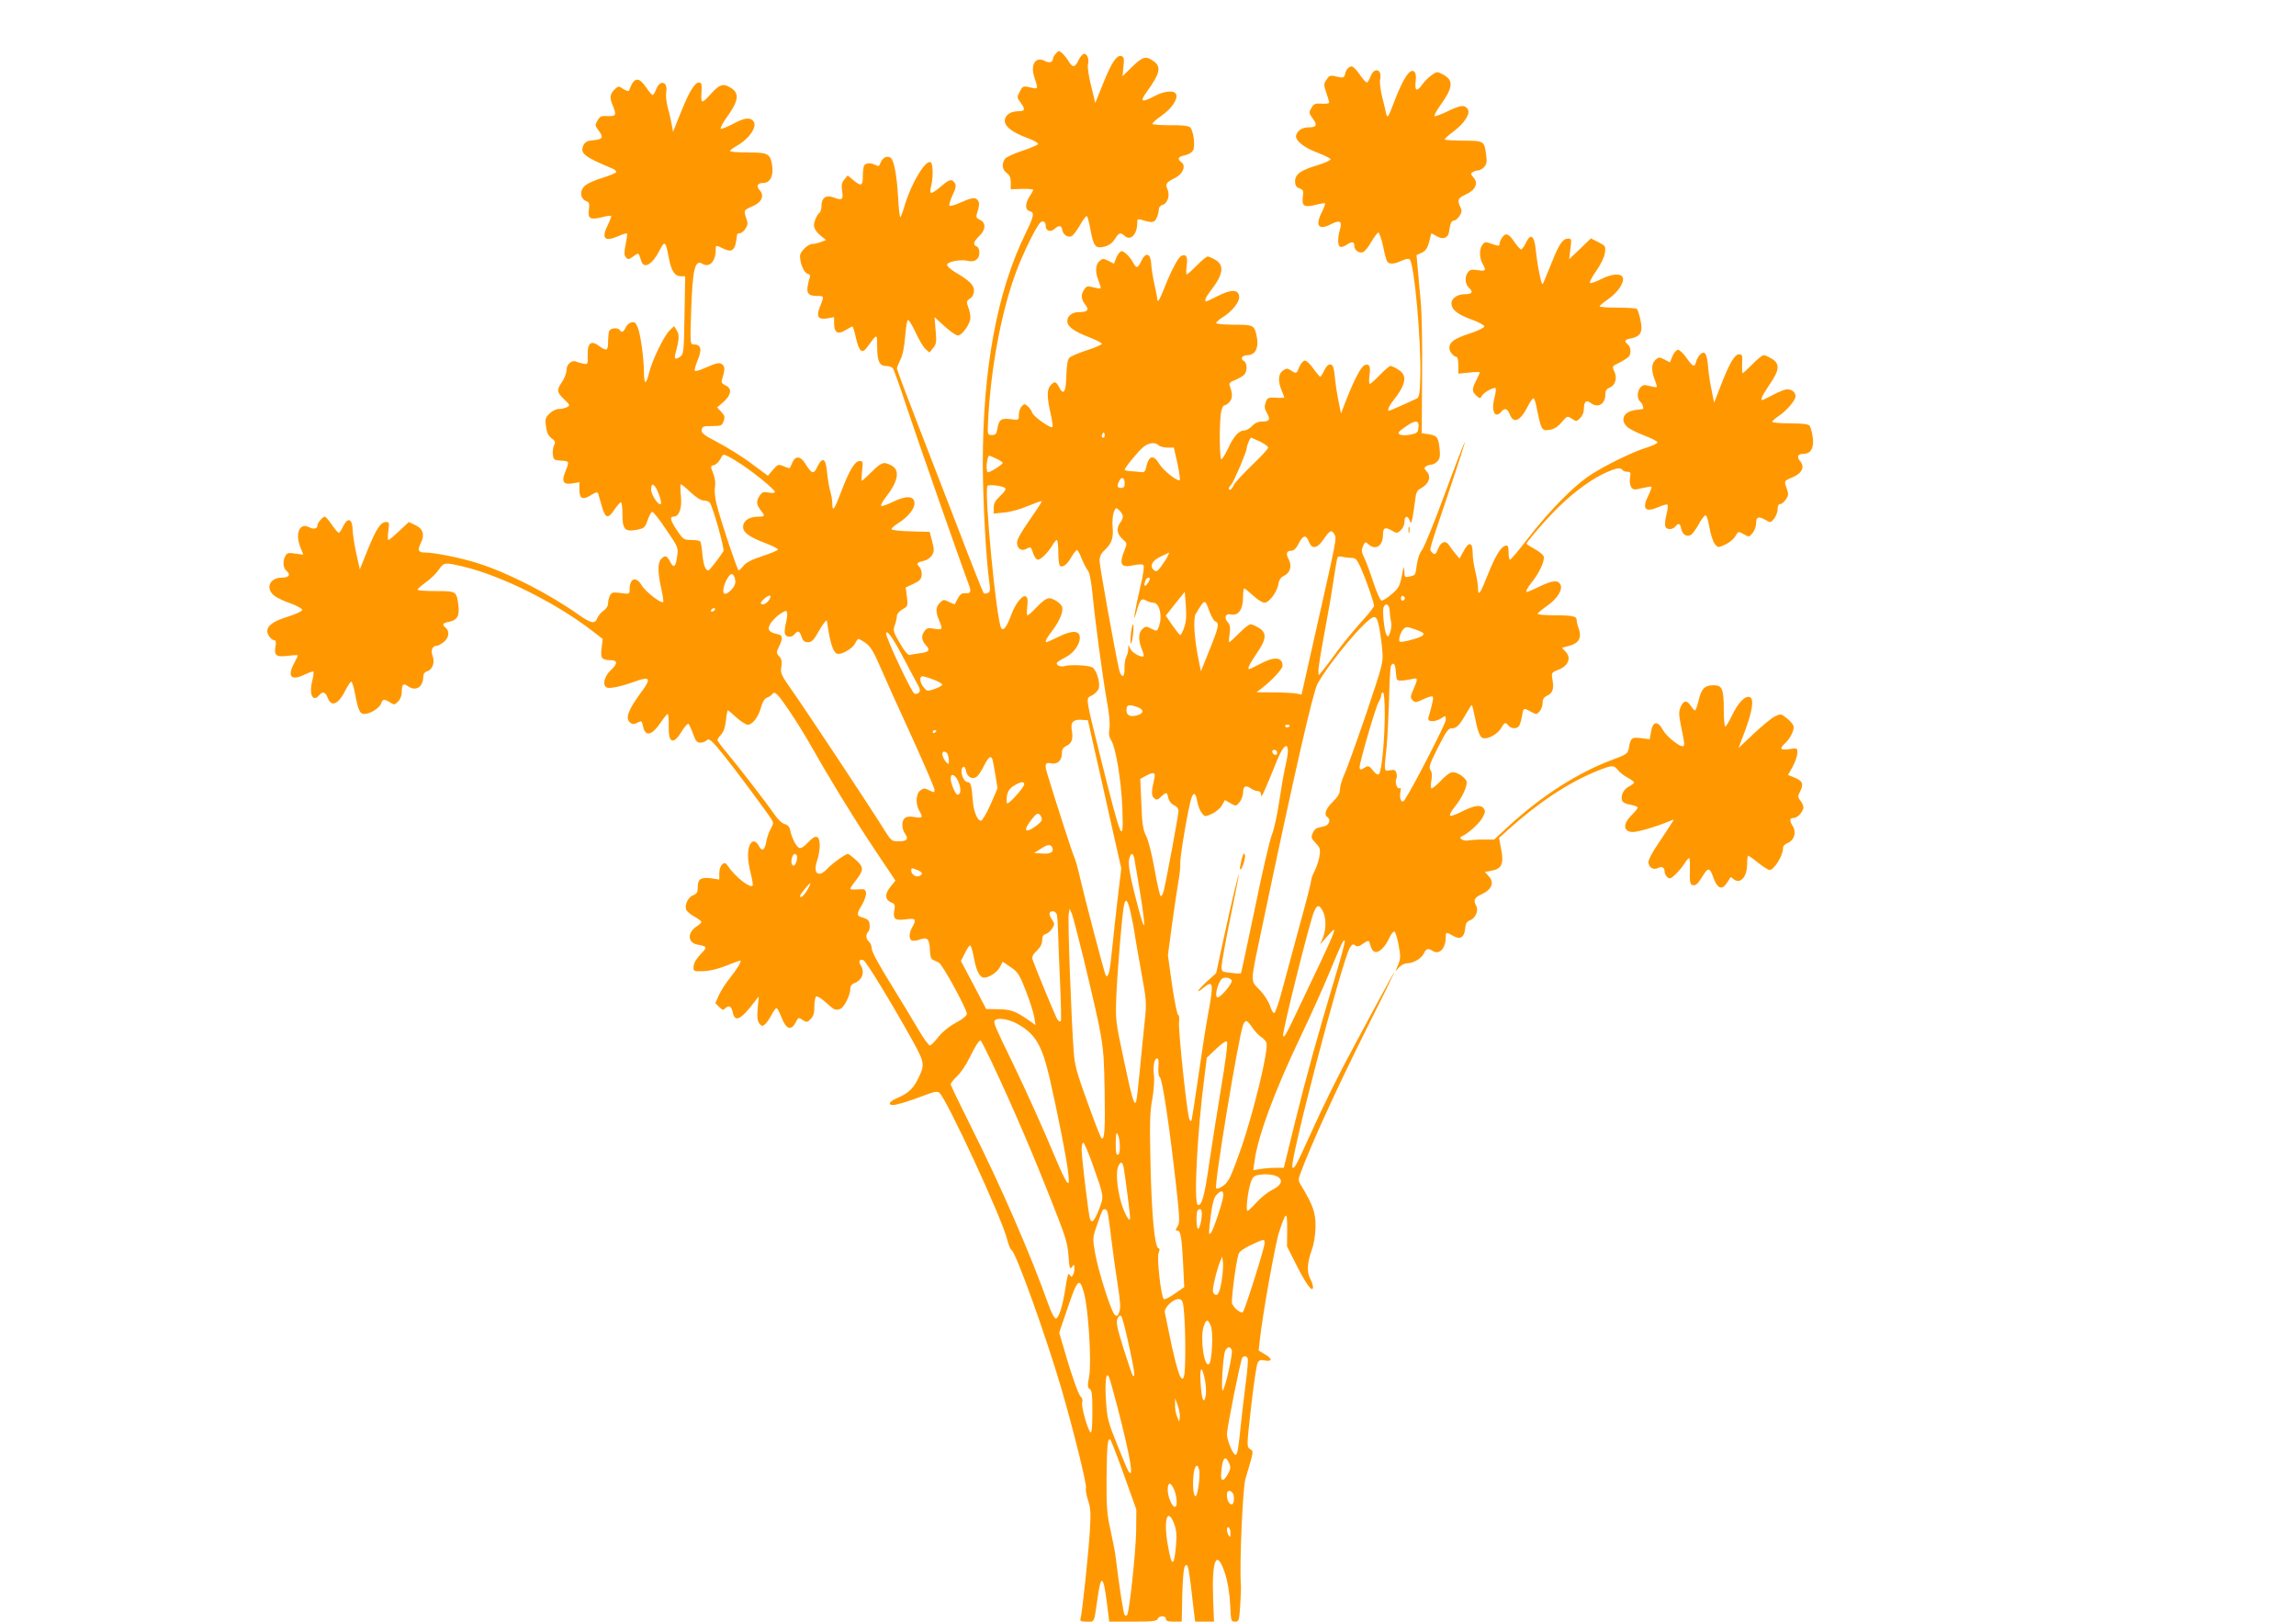 <?xml version="1.0" standalone="no"?>
<!DOCTYPE svg PUBLIC "-//W3C//DTD SVG 20010904//EN"
 "http://www.w3.org/TR/2001/REC-SVG-20010904/DTD/svg10.dtd">
<svg version="1.0" xmlns="http://www.w3.org/2000/svg"
 width="1280pt" height="904pt" viewBox="0 0 1280 904"
 preserveAspectRatio="xMidYMid meet">
<g transform="translate(0,904) scale(0.1,-0.1)"
fill="#ff9800" stroke="none">
<path d="M5887 8742 c-10 -10 -17 -24 -17 -30 0 -19 -21 -25 -45 -12 -50 27
-81 -18 -60 -85 24 -78 27 -73 -32 -60 -29 6 -33 3 -48 -26 -16 -30 -16 -33 4
-60 29 -39 26 -49 -12 -49 -46 0 -79 -25 -75 -58 4 -32 48 -63 130 -93 32 -12
57 -26 55 -32 -1 -5 -41 -22 -86 -37 -46 -15 -90 -35 -98 -45 -20 -28 -16 -62
10 -80 16 -11 22 -25 22 -53 l0 -37 63 2 c34 1 62 -2 62 -5 0 -4 -9 -20 -20
-37 -26 -39 -26 -75 0 -82 29 -8 25 -26 -24 -127 -158 -324 -237 -754 -237
-1281 1 -221 18 -531 37 -667 5 -39 4 -49 -10 -54 -9 -4 -19 -4 -22 -1 -3 3
-66 160 -138 349 -73 189 -181 467 -239 618 -59 152 -107 280 -107 286 0 5 9
27 19 48 13 24 22 70 27 127 3 49 11 92 15 95 5 3 24 -28 43 -68 18 -40 43
-82 55 -93 l23 -20 20 25 c18 22 20 34 14 98 l-6 74 56 -51 c31 -28 64 -51 74
-51 24 0 70 66 70 99 0 14 -5 40 -12 58 -11 30 -10 35 10 49 14 9 22 26 22 44
0 31 -26 56 -104 102 -25 15 -46 34 -46 42 0 17 76 32 115 22 38 -10 65 9 65
45 0 17 -6 32 -15 35 -23 9 -18 27 15 59 37 35 37 75 2 90 -17 7 -21 15 -17
30 16 49 17 66 5 80 -14 17 -32 14 -102 -17 -27 -12 -51 -18 -55 -15 -3 4 4
30 17 58 18 37 21 55 14 67 -18 27 -30 24 -79 -18 -25 -22 -50 -38 -55 -35 -5
3 -4 20 1 38 12 44 11 124 -2 132 -28 18 -109 -116 -146 -242 -10 -35 -21 -63
-24 -63 -3 0 -9 48 -12 108 -7 121 -22 206 -41 222 -19 15 -46 2 -57 -27 -7
-20 -12 -22 -28 -13 -29 15 -58 12 -65 -6 -3 -9 -6 -36 -6 -60 0 -51 -10 -54
-53 -18 l-31 26 -19 -23 c-15 -18 -17 -32 -12 -66 7 -47 0 -52 -50 -33 -39 15
-65 -3 -65 -45 0 -18 -5 -37 -11 -41 -6 -3 -17 -20 -24 -38 -15 -36 -7 -59 34
-93 l26 -21 -28 -11 c-16 -6 -37 -11 -48 -11 -25 0 -69 -43 -69 -67 0 -41 21
-92 41 -98 14 -5 18 -12 13 -23 -4 -10 -9 -32 -12 -51 -5 -39 8 -51 57 -51 36
0 36 -1 10 -66 -19 -49 -7 -67 41 -59 l40 7 0 -35 c0 -51 21 -64 63 -38 19 12
37 21 39 21 3 0 12 -27 19 -61 18 -79 35 -94 63 -55 57 78 55 78 56 9 0 -85
12 -113 49 -113 15 0 33 -6 38 -12 6 -7 41 -105 78 -218 58 -175 311 -898 344
-983 17 -45 14 -56 -16 -54 -25 2 -33 -6 -60 -61 0 -2 -15 4 -32 12 -29 15
-32 15 -51 -4 -24 -24 -25 -48 -5 -97 22 -52 20 -56 -26 -48 -33 6 -43 4 -54
-12 -21 -26 -18 -53 7 -80 26 -28 17 -39 -37 -45 -22 -3 -46 -7 -54 -9 -9 -2
-29 21 -54 65 -37 63 -39 71 -29 100 7 18 12 41 12 52 0 11 13 27 31 37 30 17
31 19 25 70 l-7 52 43 20 c34 16 44 26 46 48 2 17 -3 36 -13 47 -18 20 -14 24
27 34 15 3 35 17 43 30 13 20 14 30 2 77 l-14 54 -107 3 c-58 1 -106 7 -106
12 0 5 17 21 38 34 56 35 94 83 90 115 -4 38 -48 39 -123 2 -33 -16 -62 -26
-63 -20 -2 5 10 26 26 47 70 89 81 151 32 177 -44 23 -55 19 -110 -35 -28 -27
-52 -50 -55 -50 -3 0 -2 25 1 55 6 51 5 55 -14 55 -26 0 -58 -53 -102 -170
-38 -101 -50 -117 -50 -69 0 19 -5 50 -11 69 -6 19 -14 67 -18 105 -7 82 -25
92 -55 32 -20 -43 -30 -40 -67 19 -25 42 -55 44 -71 7 -7 -16 -13 -30 -15 -32
-1 -2 -17 2 -34 10 -31 12 -33 11 -60 -20 l-28 -33 -88 65 c-48 37 -132 89
-186 118 -82 43 -98 54 -95 72 3 20 9 22 58 22 50 0 55 2 64 27 8 23 6 32 -13
52 l-23 25 36 31 c44 39 48 75 10 92 -19 9 -24 17 -19 32 16 50 17 67 5 81
-14 17 -32 14 -102 -17 -27 -12 -51 -19 -54 -15 -4 3 4 31 16 61 25 60 18 86
-23 86 -19 0 -20 4 -14 183 8 238 21 293 64 266 38 -23 73 14 73 77 0 29 0 29
45 7 50 -24 66 -6 74 80 1 4 8 7 16 7 8 0 22 11 31 25 13 20 14 31 5 56 -16
46 -15 48 34 69 52 22 68 59 40 90 -21 23 -12 40 20 40 38 0 58 39 50 95 -11
69 -21 75 -136 75 -54 0 -99 4 -99 8 0 5 18 18 39 30 69 39 115 108 91 137
-19 23 -52 18 -114 -16 -32 -16 -62 -29 -67 -27 -6 2 8 29 30 60 71 98 76 139
21 171 -38 23 -59 16 -103 -32 -53 -59 -59 -60 -57 -10 4 61 2 69 -14 69 -23
0 -55 -53 -101 -168 l-43 -107 -7 40 c-4 22 -13 64 -22 94 -8 30 -12 68 -9 85
11 63 -35 75 -57 16 -6 -17 -15 -30 -19 -30 -4 0 -21 21 -38 46 -41 59 -67 53
-93 -21 -2 -5 -16 -1 -31 8 -26 18 -29 18 -47 1 -28 -25 -32 -48 -14 -89 23
-57 21 -64 -27 -62 -36 2 -44 -2 -57 -25 -15 -25 -14 -29 8 -58 27 -37 20 -48
-34 -52 -30 -2 -42 -9 -52 -27 -22 -45 3 -65 160 -130 15 -6 25 -16 22 -21 -3
-5 -37 -19 -75 -31 -38 -11 -81 -30 -95 -41 -36 -28 -33 -76 7 -91 13 -4 15
-14 11 -46 -7 -50 8 -58 73 -42 26 7 48 10 51 7 2 -2 -5 -22 -16 -45 -40 -78
-23 -101 52 -69 26 12 50 19 52 16 3 -2 -1 -30 -7 -60 -9 -45 -9 -60 1 -72 12
-14 16 -14 42 5 31 22 28 23 44 -26 15 -47 62 -20 102 59 29 57 34 53 52 -44
14 -72 33 -100 67 -100 l24 0 -4 -217 c-3 -195 -5 -218 -22 -230 -28 -20 -37
-16 -29 15 22 79 23 107 8 130 l-15 24 -25 -24 c-31 -29 -99 -170 -115 -238
-6 -27 -15 -50 -20 -50 -4 0 -8 24 -8 53 0 77 -19 215 -35 253 -11 26 -18 31
-35 27 -12 -3 -27 -16 -32 -29 -12 -26 -23 -30 -33 -14 -10 16 -52 12 -59 -6
-3 -9 -6 -36 -6 -60 0 -50 -8 -53 -51 -22 -44 33 -64 16 -63 -52 2 -51 1 -52
-25 -47 -14 3 -33 8 -41 12 -24 9 -53 -18 -52 -50 0 -15 -11 -44 -24 -63 -32
-46 -30 -59 11 -98 33 -31 34 -34 16 -44 -11 -5 -31 -10 -46 -10 -15 0 -37
-11 -52 -26 -23 -23 -25 -31 -19 -72 4 -34 13 -52 31 -65 20 -15 23 -22 14
-38 -5 -11 -9 -34 -7 -52 3 -30 6 -32 47 -35 47 -3 46 -3 20 -68 -19 -49 -7
-67 41 -59 l40 7 0 -41 c0 -52 18 -60 65 -31 27 17 36 19 40 8 2 -7 11 -39 20
-70 20 -69 35 -73 71 -18 15 22 31 40 35 40 5 0 9 -28 9 -63 0 -87 12 -102 76
-91 46 9 49 11 64 53 8 24 20 46 25 48 6 2 41 -42 78 -98 68 -99 69 -101 62
-150 -8 -61 -19 -69 -40 -29 -18 34 -27 37 -49 14 -20 -20 -20 -73 0 -163 9
-40 14 -74 11 -77 -10 -11 -99 58 -119 92 -32 54 -68 42 -68 -23 0 -25 -1 -25
-49 -19 -43 6 -51 4 -60 -13 -6 -11 -11 -31 -11 -44 0 -15 -10 -31 -25 -41
-14 -10 -30 -28 -35 -42 -13 -34 -34 -30 -104 19 -164 116 -392 233 -558 286
-97 31 -245 61 -299 61 -37 0 -43 12 -23 53 23 47 13 79 -31 100 l-36 17 -53
-50 c-29 -27 -56 -50 -60 -50 -5 0 -5 23 -1 50 6 46 5 50 -13 50 -30 0 -55
-38 -103 -157 l-43 -107 -19 85 c-10 46 -20 106 -21 134 -1 64 -27 74 -53 21
-9 -20 -20 -36 -24 -36 -5 0 -22 20 -39 45 -17 25 -35 45 -39 45 -11 0 -41
-34 -41 -48 0 -19 -21 -25 -47 -11 -52 28 -80 -35 -48 -113 l16 -40 -45 6
c-38 6 -46 4 -55 -13 -16 -28 -13 -66 4 -81 28 -23 18 -40 -23 -40 -70 0 -95
-62 -41 -102 14 -11 54 -30 90 -42 35 -13 64 -29 64 -36 0 -7 -35 -23 -78 -37
-82 -25 -117 -50 -117 -82 0 -21 25 -51 42 -51 6 0 8 -13 4 -32 -9 -52 3 -62
68 -54 31 4 56 5 56 2 0 -3 -9 -23 -20 -43 -40 -74 -17 -100 57 -64 25 12 48
20 50 17 3 -3 0 -27 -7 -55 -18 -74 5 -118 40 -76 19 23 34 18 47 -15 21 -55
60 -37 102 48 12 23 25 42 29 42 5 0 14 -29 21 -65 17 -94 27 -115 53 -115 32
0 85 34 93 59 8 25 18 26 50 5 22 -14 25 -14 44 5 13 13 21 34 21 54 0 43 8
50 34 32 45 -32 86 -5 86 56 0 12 8 23 19 26 31 8 47 49 33 85 -12 33 -2 58
23 58 7 0 24 9 39 21 29 23 34 60 11 79 -23 19 -18 27 20 34 45 9 58 35 50 95
-10 75 -11 76 -125 76 -55 0 -101 3 -102 7 -2 4 19 22 45 41 27 19 60 51 73
71 29 42 33 42 139 17 212 -51 515 -202 717 -358 l58 -45 -6 -50 c-8 -56 1
-68 48 -68 42 0 43 -19 4 -55 -38 -35 -50 -87 -22 -98 18 -7 86 8 159 35 81
29 89 16 33 -59 -76 -103 -92 -148 -62 -172 11 -9 20 -9 35 -2 28 15 29 15 36
-19 13 -58 48 -51 97 20 18 27 36 50 40 50 4 0 7 -29 6 -65 -3 -100 26 -111
75 -28 16 25 32 42 36 37 4 -5 16 -30 25 -56 14 -38 22 -48 40 -48 12 0 27 5
34 12 15 15 29 3 101 -87 59 -73 238 -314 262 -352 12 -20 11 -26 -4 -53 -10
-16 -21 -49 -25 -72 -9 -49 -23 -58 -42 -23 -27 50 -60 19 -60 -55 0 -23 7
-69 16 -102 8 -33 13 -62 10 -65 -15 -16 -97 49 -137 108 -14 20 -19 22 -33
10 -9 -8 -16 -28 -16 -49 l0 -35 -46 7 c-57 7 -74 -4 -74 -50 0 -28 -5 -36
-25 -44 -28 -10 -49 -53 -40 -80 3 -9 23 -27 45 -39 22 -12 40 -26 40 -30 0
-5 -11 -16 -26 -25 -54 -36 -51 -92 5 -102 55 -10 56 -13 17 -53 -23 -24 -38
-49 -39 -67 -2 -29 -2 -29 53 -28 36 1 81 12 130 31 41 17 76 29 78 28 6 -6
-20 -48 -61 -100 -22 -27 -49 -70 -60 -94 l-19 -43 21 -21 c16 -17 23 -19 33
-9 20 20 35 14 42 -18 12 -62 45 -47 123 56 l23 29 -6 -65 c-4 -49 -2 -70 9
-85 13 -17 17 -17 32 -5 9 7 25 31 36 52 11 21 23 38 28 38 5 0 17 -24 28 -52
25 -65 53 -76 78 -29 15 30 16 31 40 15 22 -14 25 -14 44 5 16 16 21 34 21 70
0 28 5 53 10 56 6 4 31 -12 55 -34 46 -42 52 -45 80 -35 21 8 55 76 55 109 0
15 7 28 18 32 48 17 66 61 40 103 -14 22 -6 35 16 27 15 -6 152 -231 270 -442
73 -133 74 -139 30 -227 -25 -49 -56 -76 -116 -101 -40 -17 -51 -37 -20 -37
21 0 87 20 176 54 55 21 72 24 83 14 41 -34 352 -706 378 -818 8 -30 18 -56
24 -58 22 -7 190 -473 276 -766 68 -232 145 -543 139 -560 -3 -8 2 -39 11 -67
15 -44 17 -73 11 -171 -7 -122 -43 -460 -52 -490 -4 -15 1 -18 35 -18 45 0 39
-13 61 139 18 128 32 118 51 -36 l13 -103 132 0 c108 0 133 3 138 15 7 20 46
20 46 0 0 -11 12 -15 44 -15 l44 0 3 150 c3 97 8 153 16 161 17 17 19 6 50
-264 l6 -47 52 0 53 0 -5 128 c-8 220 20 281 66 142 16 -50 25 -107 29 -172 4
-94 5 -98 27 -98 22 0 23 5 29 88 3 48 5 98 4 112 -9 116 10 541 25 595 48
163 47 153 26 167 -19 13 -19 17 6 237 14 123 30 232 36 243 8 16 17 19 40 14
42 -8 44 9 3 33 l-37 22 7 64 c13 126 86 536 107 597 39 118 45 120 45 14 l-1
-94 53 -105 c55 -109 92 -158 92 -121 -1 10 -7 30 -15 44 -20 36 -18 88 6 156
14 38 22 86 23 134 1 78 -13 119 -75 223 -23 36 -23 39 -7 82 58 155 196 458
348 763 97 193 175 352 174 352 -3 0 -48 -81 -109 -195 -26 -49 -76 -142 -110
-205 -90 -166 -175 -337 -256 -517 -72 -159 -84 -181 -94 -171 -20 20 279
1162 321 1226 12 18 18 21 29 12 11 -9 21 -7 45 10 22 16 31 18 34 8 13 -42
17 -49 31 -54 21 -8 58 27 80 77 10 22 23 38 29 36 5 -2 16 -36 23 -75 12 -63
11 -76 -2 -109 l-16 -38 21 23 c11 12 31 22 44 22 35 0 81 27 94 55 13 28 23
31 51 13 36 -22 71 16 71 78 0 29 3 29 41 7 39 -23 63 -9 67 41 3 29 9 39 28
46 30 12 48 54 34 80 -18 33 -11 46 32 66 55 25 70 65 38 99 l-22 24 36 7 c58
10 71 39 55 118 l-12 65 49 44 c168 152 339 265 497 329 84 34 94 34 117 5 10
-13 34 -32 54 -42 20 -11 36 -23 36 -27 0 -4 -13 -14 -30 -23 -30 -16 -47 -52
-36 -80 3 -8 23 -18 46 -21 22 -4 40 -11 40 -16 0 -5 -16 -25 -36 -44 -46 -47
-45 -87 3 -92 27 -3 136 29 217 63 20 9 20 8 0 -22 -10 -17 -43 -66 -71 -108
-29 -42 -53 -87 -53 -100 0 -30 28 -47 53 -34 21 12 37 4 37 -20 0 -10 7 -24
15 -31 13 -11 21 -8 46 16 17 16 40 44 51 62 11 18 23 31 26 28 3 -3 4 -37 3
-75 -2 -51 1 -70 12 -74 19 -7 30 2 61 52 30 48 38 46 59 -14 19 -53 43 -67
67 -37 10 12 20 28 23 35 4 9 7 9 18 -1 38 -35 79 6 79 80 0 27 3 48 6 48 3 0
29 -18 56 -40 28 -22 56 -40 63 -40 25 0 75 80 75 120 0 13 9 24 25 30 36 14
51 57 31 92 -21 34 -20 48 2 48 20 0 45 24 55 52 3 9 -3 28 -13 41 -18 23 -19
27 -4 56 20 41 14 57 -31 76 l-37 15 26 46 c14 26 26 60 26 76 0 29 0 29 -45
22 -50 -7 -57 2 -24 32 26 23 49 67 49 91 0 10 -16 31 -36 47 -35 28 -37 28
-68 13 -18 -8 -71 -52 -118 -96 l-86 -81 35 92 c43 116 53 182 28 192 -26 10
-66 -32 -100 -104 -16 -33 -32 -60 -37 -60 -4 0 -8 40 -8 89 0 121 -8 141 -58
141 -49 0 -68 -20 -83 -88 -7 -29 -16 -52 -20 -52 -3 0 -14 11 -23 25 -22 34
-41 31 -57 -7 -11 -27 -10 -44 4 -113 20 -96 20 -105 7 -105 -21 0 -90 56
-107 87 -31 58 -59 54 -69 -8 l-7 -40 -47 6 c-53 7 -60 2 -69 -54 -6 -32 -10
-36 -91 -66 -192 -71 -395 -201 -578 -369 l-82 -76 -63 0 c-34 0 -71 -3 -82
-5 -24 -6 -58 13 -37 22 33 13 99 72 117 105 16 31 17 38 5 53 -17 21 -54 15
-126 -22 -30 -15 -57 -24 -60 -20 -4 4 6 24 23 45 44 54 75 121 69 146 -3 11
-21 29 -39 39 -41 22 -54 17 -111 -42 -22 -22 -42 -38 -46 -36 -4 3 -4 23 0
45 5 27 3 46 -5 57 -11 15 -5 34 41 125 46 91 58 108 78 108 26 0 42 16 80 82
15 27 29 48 31 48 2 0 9 -26 15 -57 17 -87 29 -121 46 -127 25 -10 83 21 102
54 19 34 25 36 42 15 15 -18 44 -19 58 -3 5 7 13 32 17 56 7 46 9 47 45 27 14
-8 28 -14 32 -15 16 -1 38 34 38 61 0 22 7 32 25 41 31 14 39 37 30 89 -7 39
-6 40 34 56 54 21 72 65 40 99 l-21 23 41 11 c53 14 70 45 53 94 -7 18 -12 39
-12 48 0 23 -21 28 -127 28 -53 0 -93 4 -91 9 2 5 25 24 52 43 57 39 90 91 75
120 -14 26 -44 23 -117 -12 -35 -17 -66 -30 -68 -30 -11 0 -1 21 27 56 40 49
72 119 65 142 -3 10 -26 28 -51 42 -25 14 -45 26 -45 29 0 8 75 97 140 165 90
96 202 183 285 223 72 34 99 40 110 23 3 -5 16 -10 27 -10 18 0 20 -4 15 -34
-3 -20 0 -41 7 -52 12 -15 18 -16 61 -5 26 6 49 10 52 7 2 -2 -5 -22 -16 -45
-39 -76 -21 -100 52 -69 26 12 50 18 53 15 4 -3 1 -29 -6 -57 -7 -27 -9 -57
-6 -65 7 -19 40 -19 56 0 18 22 27 18 33 -14 7 -31 30 -46 54 -33 8 5 27 31
42 57 14 27 31 50 38 52 7 3 15 -22 23 -67 6 -38 20 -80 30 -92 17 -22 18 -22
57 -4 22 9 47 30 57 46 16 29 17 29 47 12 29 -17 31 -16 50 7 10 13 19 36 19
52 0 37 12 43 50 22 31 -18 31 -18 51 6 10 13 19 36 19 52 0 19 5 29 15 29 8
0 22 12 31 26 15 21 15 31 6 58 -17 45 -17 45 33 66 52 22 68 59 40 90 -20 23
-12 40 19 40 41 0 60 32 52 92 -4 29 -12 58 -18 65 -7 9 -41 13 -109 13 -55 0
-99 4 -99 9 0 4 18 20 39 34 43 29 91 86 91 108 0 22 -21 39 -46 39 -11 0 -46
-13 -77 -30 -31 -16 -59 -30 -62 -30 -13 0 -1 25 40 86 56 81 59 116 13 144
-18 11 -39 20 -46 20 -7 0 -35 -22 -62 -50 -27 -27 -51 -50 -55 -50 -3 0 -4
24 -3 53 3 46 1 52 -17 52 -24 0 -53 -48 -102 -175 l-37 -95 -13 65 c-8 36
-17 94 -20 130 -6 78 -18 98 -44 75 -9 -9 -20 -27 -23 -41 -9 -34 -18 -30 -54
21 -17 25 -39 45 -47 45 -9 0 -23 -16 -31 -35 l-14 -35 -31 16 c-28 14 -32 14
-50 -2 -23 -21 -24 -62 -4 -111 8 -20 13 -38 11 -40 -2 -3 -20 0 -39 5 -29 8
-38 7 -51 -7 -20 -22 -21 -65 -1 -81 12 -10 21 -39 13 -40 -2 -1 -21 -3 -43
-6 -64 -9 -85 -55 -43 -94 12 -11 55 -33 95 -48 40 -15 73 -32 73 -38 0 -6
-26 -18 -57 -28 -83 -25 -257 -111 -333 -165 -89 -63 -218 -195 -330 -340 -51
-67 -97 -121 -102 -121 -4 0 -8 18 -8 41 0 33 -3 40 -17 37 -25 -5 -56 -55
-98 -160 -43 -109 -55 -126 -55 -77 0 19 -7 61 -15 92 -8 32 -15 78 -15 102 0
67 -22 69 -55 5 l-18 -34 -21 25 c-11 13 -28 35 -37 49 -20 30 -46 21 -62 -20
-13 -33 -19 -36 -36 -17 -13 16 -19 -7 98 341 50 148 89 271 88 273 -2 2 -53
-128 -112 -289 -59 -161 -117 -303 -128 -315 -12 -14 -23 -45 -28 -79 -9 -64
-6 -59 -41 -68 -27 -6 -28 -5 -29 31 -1 32 -3 27 -14 -27 -11 -57 -18 -69 -56
-102 -24 -21 -50 -37 -57 -36 -8 2 -28 48 -46 103 -18 55 -41 117 -51 137 -15
31 -16 42 -6 64 11 25 13 25 30 10 40 -36 81 -10 81 53 0 39 12 45 48 24 29
-17 31 -17 51 1 12 11 21 31 21 48 0 33 17 37 29 6 7 -19 9 -17 16 18 4 21 10
63 14 93 5 47 10 57 36 71 41 23 55 63 30 90 -16 18 -17 23 -5 30 8 6 22 10
31 10 9 0 24 9 33 19 14 16 16 30 11 75 -8 62 -13 67 -64 76 l-35 5 2 320 c2
176 -2 365 -8 420 -5 55 -13 134 -16 176 l-7 77 29 13 c22 11 32 25 41 59 6
25 12 46 12 48 1 2 15 -5 31 -15 34 -20 63 -10 68 23 7 50 14 64 27 64 8 0 22
11 31 25 14 21 15 31 5 51 -18 40 -14 49 31 70 54 24 71 63 43 94 -16 18 -17
23 -5 30 8 6 22 10 31 10 9 0 24 9 33 19 14 16 17 30 11 68 -10 77 -11 78
-124 79 -55 0 -103 3 -106 6 -3 3 18 23 47 44 64 48 99 104 79 128 -19 23 -37
20 -110 -14 -35 -17 -68 -29 -73 -28 -5 2 9 29 31 60 72 100 76 140 17 172
-34 18 -35 18 -65 -3 -17 -12 -40 -35 -51 -51 -31 -43 -44 -38 -38 15 4 30 1
48 -8 56 -23 19 -59 -34 -106 -154 -38 -101 -43 -109 -50 -82 -3 17 -14 60
-23 97 -9 37 -14 79 -11 95 13 60 -35 71 -55 13 -6 -16 -15 -30 -19 -30 -5 0
-23 20 -40 45 -17 25 -37 45 -44 45 -17 0 -33 -19 -38 -45 -4 -20 -10 -21 -60
-9 -21 5 -30 1 -43 -20 -16 -24 -16 -29 -1 -73 9 -25 16 -50 16 -55 0 -5 -19
-7 -42 -6 -36 3 -44 -1 -57 -24 -15 -25 -14 -29 7 -58 28 -37 22 -50 -22 -50
-35 0 -60 -15 -70 -43 -9 -28 42 -70 121 -99 37 -14 69 -30 71 -36 1 -5 -31
-20 -73 -33 -94 -28 -125 -50 -125 -90 0 -22 6 -32 24 -39 22 -8 24 -13 19
-49 -7 -50 10 -60 75 -42 25 6 47 10 49 7 2 -2 -5 -22 -16 -45 -41 -79 -21
-107 49 -71 50 26 64 17 50 -30 -13 -45 -13 -87 0 -95 6 -4 22 0 35 9 32 21
45 20 45 -3 0 -25 25 -44 47 -37 11 3 32 29 48 58 17 28 34 51 39 52 5 1 17
-33 26 -74 8 -41 19 -81 23 -87 11 -18 40 -16 82 4 22 10 39 13 44 7 26 -26
65 -460 59 -658 -2 -84 -6 -111 -18 -117 -24 -12 -152 -69 -156 -69 -12 0 -1
27 25 59 70 89 78 139 27 170 -18 12 -38 21 -44 21 -6 0 -32 -22 -59 -50 -26
-27 -52 -50 -56 -50 -5 0 -6 22 -2 49 7 50 -1 66 -28 55 -18 -7 -55 -75 -98
-184 l-33 -85 -13 65 c-8 36 -17 96 -21 135 -5 55 -11 71 -24 73 -12 2 -23 -8
-35 -32 -9 -20 -20 -36 -23 -36 -3 0 -20 20 -38 45 -17 25 -39 45 -47 45 -9 0
-23 -16 -31 -35 -16 -40 -17 -40 -47 -20 -20 13 -25 13 -45 -1 -26 -18 -29
-58 -7 -111 8 -19 15 -37 15 -39 0 -2 -21 -3 -47 -1 -43 2 -48 0 -57 -26 -8
-23 -7 -35 7 -59 21 -37 15 -48 -27 -48 -22 0 -40 -8 -56 -25 -13 -14 -33 -25
-45 -25 -29 0 -59 -34 -90 -103 -15 -31 -31 -57 -36 -57 -10 0 -12 183 -3 254
4 26 12 46 19 46 6 0 20 9 30 20 17 19 17 47 0 91 -4 12 3 20 27 29 18 7 41
20 51 28 22 19 22 68 1 80 -22 12 -9 32 20 32 47 0 67 46 50 115 -12 52 -19
55 -125 55 -55 0 -99 4 -99 9 0 5 15 19 34 31 55 33 98 88 94 118 -4 39 -43
40 -117 3 -33 -17 -63 -31 -66 -31 -13 0 -3 25 24 59 70 89 78 141 29 171 -18
11 -38 20 -45 20 -7 0 -34 -22 -61 -50 -27 -27 -52 -50 -56 -50 -4 0 -4 22 0
49 6 50 -2 66 -29 55 -18 -7 -54 -74 -98 -184 -25 -63 -35 -79 -37 -60 -1 14
-9 54 -17 90 -8 36 -16 85 -17 110 -4 59 -30 67 -55 16 -20 -42 -28 -44 -44
-13 -17 33 -51 67 -66 67 -8 0 -21 -16 -29 -35 l-14 -35 -31 16 c-28 14 -32
14 -50 -2 -23 -21 -24 -62 -4 -111 8 -20 13 -38 11 -40 -2 -3 -20 0 -40 5 -32
9 -38 8 -51 -11 -20 -29 -19 -54 5 -85 24 -30 14 -42 -37 -42 -36 0 -63 -22
-63 -50 0 -30 37 -57 117 -88 41 -16 75 -33 76 -38 1 -5 -36 -21 -82 -36 -47
-15 -91 -34 -99 -42 -10 -10 -15 -40 -17 -95 -2 -95 -15 -119 -39 -72 -19 36
-27 38 -49 13 -21 -23 -21 -64 -1 -153 9 -38 14 -74 12 -79 -4 -14 -105 56
-113 78 -3 11 -14 27 -24 36 -17 16 -20 16 -35 1 -9 -9 -16 -30 -16 -47 0 -30
0 -31 -43 -25 -54 8 -68 -2 -76 -49 -5 -33 -10 -39 -31 -39 -24 0 -25 2 -22
65 13 295 73 620 157 845 36 96 100 230 130 269 16 21 35 13 35 -15 0 -27 27
-35 49 -15 24 22 39 20 43 -5 4 -27 29 -44 51 -36 9 3 30 31 48 62 17 30 34
53 38 50 4 -2 13 -35 20 -74 17 -94 28 -108 77 -96 27 7 45 20 59 42 23 37 31
39 55 18 33 -30 70 9 70 72 0 22 3 24 23 18 60 -19 73 -17 85 10 7 14 12 35
12 46 0 12 8 23 19 26 29 7 45 53 30 87 -14 30 -9 39 42 64 43 21 62 68 36 87
-26 19 -20 32 18 39 20 4 39 16 46 27 14 26 2 114 -17 130 -10 8 -49 12 -109
11 -52 0 -97 3 -100 7 -2 5 20 25 49 45 56 38 93 92 83 120 -9 24 -65 20 -119
-9 -74 -39 -86 -33 -45 23 74 102 83 140 38 171 -43 31 -60 26 -119 -31 l-54
-53 5 53 c5 43 3 54 -10 59 -26 10 -56 -34 -103 -152 l-44 -109 -23 95 c-13
52 -21 105 -18 117 8 31 -3 62 -21 62 -8 0 -22 -16 -31 -35 -20 -42 -33 -44
-55 -7 -9 15 -25 35 -36 45 -18 16 -20 16 -35 -1z m2021 -2084 c-3 -29 -7 -33
-45 -41 -25 -5 -50 -4 -59 1 -14 8 -9 14 27 40 59 42 81 42 77 0z m-1752 -55
c-10 -10 -19 5 -10 18 6 11 8 11 12 0 2 -7 1 -15 -2 -18z m869 -25 c25 -12 45
-27 45 -33 0 -7 -40 -50 -90 -98 -49 -47 -95 -97 -102 -111 -6 -14 -15 -26
-20 -26 -12 0 -10 11 7 30 14 15 85 182 85 200 0 14 19 60 24 60 3 0 26 -10
51 -22z m-566 -20 c7 -7 29 -13 49 -13 l36 0 20 -88 c10 -48 16 -90 13 -93
-11 -11 -94 55 -115 91 -32 53 -58 46 -72 -19 -5 -23 -11 -30 -26 -28 -10 1
-36 4 -56 5 -21 1 -38 5 -38 8 0 12 77 105 105 128 31 24 65 27 84 9z m-2319
-111 c74 -50 180 -137 180 -149 0 -6 -13 -8 -34 -4 -29 6 -37 3 -50 -16 -21
-30 -20 -50 4 -81 26 -33 25 -37 -9 -37 -48 0 -80 -17 -87 -46 -9 -37 24 -64
121 -101 41 -15 73 -32 72 -37 -2 -5 -41 -21 -87 -36 -58 -19 -90 -35 -105
-54 -11 -14 -24 -26 -27 -26 -7 0 -100 277 -123 368 -9 37 -13 77 -9 97 4 23
0 49 -10 76 -16 40 -16 41 4 46 12 3 28 19 36 34 15 29 15 29 47 13 18 -9 52
-30 77 -47z m1415 36 c19 -9 35 -20 35 -23 0 -10 -78 -59 -84 -52 -12 11 -3
92 10 92 2 0 19 -8 39 -17z m715 -139 c0 -17 -5 -24 -20 -24 -22 0 -25 12 -9
41 13 25 29 16 29 -17z m-2597 -59 c10 -26 15 -50 11 -54 -12 -12 -54 50 -54
80 0 45 22 31 43 -26z m178 10 c30 -28 57 -45 72 -45 14 0 29 -6 34 -12 18
-25 84 -259 76 -271 -27 -42 -78 -107 -84 -107 -16 0 -27 29 -33 88 -3 35 -8
68 -12 73 -3 5 -25 9 -49 9 -42 0 -46 2 -80 52 -38 57 -43 78 -20 78 31 0 48
46 41 115 -4 36 -4 65 0 65 4 0 29 -20 55 -45z m1753 24 c6 -6 -5 -22 -27 -43
-28 -26 -37 -41 -37 -66 l0 -33 58 6 c32 2 92 19 132 36 41 17 75 29 77 27 2
-1 -9 -20 -24 -42 -91 -131 -113 -168 -113 -189 0 -32 23 -49 49 -36 28 15 28
15 41 -24 6 -19 18 -35 26 -35 17 0 58 41 82 82 9 16 20 28 24 28 4 0 8 -31 8
-69 0 -39 4 -73 10 -76 16 -10 40 9 63 50 12 21 26 38 31 39 4 1 16 -21 26
-48 11 -26 26 -56 34 -65 9 -10 19 -56 26 -126 15 -157 57 -470 81 -604 13
-70 18 -128 14 -152 -5 -29 -2 -47 9 -65 26 -38 57 -225 63 -379 8 -215 -5
-185 -116 260 -93 374 -90 350 -52 369 17 9 33 27 37 40 8 34 -14 104 -37 116
-22 12 -123 16 -154 7 -25 -8 -54 8 -40 22 6 5 27 18 49 29 43 23 76 70 76
107 0 41 -42 43 -117 6 -35 -17 -66 -31 -68 -31 -12 0 -2 21 32 65 44 59 65
113 52 137 -5 10 -23 25 -39 33 -36 19 -49 13 -105 -44 -21 -23 -42 -41 -47
-41 -4 0 -4 22 -1 49 4 34 2 51 -8 56 -18 12 -60 -42 -82 -104 -24 -65 -44
-91 -55 -73 -27 41 -96 761 -77 793 7 10 85 1 99 -12z m656 -158 c0 -9 -7 -25
-15 -35 -23 -30 -18 -64 13 -91 26 -22 26 -25 13 -57 -35 -86 -23 -106 54 -88
25 5 44 5 49 0 6 -6 0 -53 -17 -122 -32 -139 -45 -221 -21 -138 19 68 28 78
54 62 11 -6 29 -12 40 -12 35 0 52 -77 30 -135 -10 -25 -10 -25 -41 -10 -29
15 -32 15 -50 -1 -23 -21 -24 -62 -4 -111 8 -20 13 -38 11 -41 -11 -10 -62 17
-73 39 l-13 24 0 -23 c0 -13 -5 -33 -12 -45 -6 -12 -10 -41 -9 -65 2 -53 -19
-54 -31 -1 -26 118 -108 574 -108 602 0 23 8 41 26 58 41 38 52 68 47 129 -3
30 0 68 6 84 11 28 12 28 31 11 11 -10 20 -25 20 -34z m1180 -101 c12 -23 12
-22 -102 -528 l-82 -364 -29 6 c-16 3 -73 6 -126 6 l-96 1 29 22 c56 43 116
108 116 125 0 49 -45 54 -123 12 -31 -16 -59 -30 -62 -30 -13 0 -1 25 40 86
56 81 59 116 13 144 -18 11 -39 20 -47 20 -7 0 -36 -22 -63 -50 -27 -27 -52
-50 -55 -50 -3 0 -2 21 2 46 5 36 3 50 -10 65 -23 25 -13 51 17 44 42 -10 68
28 68 99 0 25 3 46 6 46 4 0 26 -18 50 -40 24 -22 52 -40 63 -40 26 0 70 59
78 103 3 24 13 38 29 46 36 16 48 55 29 92 -18 33 -13 49 15 49 13 0 27 14 40
40 24 48 42 51 57 10 17 -44 46 -39 83 15 34 50 44 54 60 25z m-931 -122 c-6
-13 -23 -38 -36 -56 -20 -27 -27 -31 -39 -21 -27 22 -12 53 36 76 25 12 46 22
48 23 1 0 -3 -10 -9 -22z m1024 -8 c25 0 31 -7 54 -57 30 -68 73 -191 73 -210
0 -7 -32 -48 -71 -90 -39 -43 -99 -116 -133 -162 -33 -46 -71 -96 -83 -110
l-22 -26 -1 28 c0 15 15 110 34 210 19 100 42 234 51 297 9 63 19 119 22 123
3 5 15 6 27 3 11 -3 34 -6 49 -6z m-3439 -106 c11 -28 6 -47 -16 -71 -32 -34
-52 -30 -44 9 7 35 32 78 45 78 5 0 12 -7 15 -16z m2316 -12 c0 -5 -7 -17 -15
-28 -15 -19 -20 -8 -9 20 6 17 24 22 24 8z m192 -269 c-8 -24 -18 -43 -22 -43
-4 0 -23 24 -44 54 l-37 54 53 67 53 66 6 -78 c4 -56 2 -90 -9 -120z m-2312
156 c-13 -22 -37 -35 -48 -24 -7 7 34 45 49 45 6 0 5 -9 -1 -21z m3542 6 c0
-5 -5 -11 -11 -13 -6 -2 -11 4 -11 13 0 9 5 15 11 13 6 -2 11 -8 11 -13z
m-1088 -77 c9 -25 24 -49 31 -52 24 -9 19 -33 -32 -159 l-48 -119 -13 64 c-24
116 -31 230 -16 256 53 86 50 86 78 10z m1003 10 c1 -18 4 -46 8 -63 4 -16 1
-43 -5 -60 -10 -26 -13 -28 -21 -13 -12 22 -23 132 -16 152 11 28 32 18 34
-16z m-3762 2 c-3 -5 -11 -10 -16 -10 -6 0 -7 5 -4 10 3 6 11 10 16 10 6 0 7
-4 4 -10z m396 -75 c-6 -24 -8 -51 -5 -59 8 -20 38 -21 54 -1 18 22 27 19 39
-15 7 -23 16 -30 35 -30 21 0 32 11 57 55 26 47 49 76 49 62 0 -2 5 -30 10
-63 14 -74 28 -111 46 -118 23 -9 89 29 102 59 7 15 16 25 20 23 57 -28 72
-46 118 -153 26 -60 105 -236 176 -390 70 -154 128 -288 128 -298 0 -16 -2
-16 -29 -3 -25 13 -31 13 -50 0 -25 -18 -28 -75 -6 -114 22 -38 18 -42 -25
-35 -27 5 -46 3 -55 -5 -20 -16 -19 -60 1 -88 21 -30 10 -42 -37 -42 -39 0
-41 2 -87 76 -73 118 -431 658 -506 764 -62 88 -66 98 -60 133 4 29 2 43 -12
58 -16 18 -17 21 -1 55 24 49 21 64 -13 70 -47 10 -56 28 -30 65 13 17 37 40
54 50 28 17 31 17 34 3 2 -9 -1 -36 -7 -59z m3308 -22 c6 -32 14 -89 17 -128
6 -69 4 -75 -90 -355 -54 -157 -108 -309 -122 -338 -13 -29 -24 -66 -24 -83 0
-22 -11 -40 -40 -69 -39 -38 -51 -72 -30 -85 21 -13 10 -45 -17 -51 -48 -10
-53 -13 -65 -39 -10 -22 -8 -29 17 -55 24 -25 27 -34 21 -73 -4 -24 -16 -60
-26 -80 -11 -20 -20 -45 -20 -54 0 -10 -29 -124 -65 -253 -35 -129 -79 -291
-97 -359 -18 -69 -38 -126 -44 -128 -6 -2 -16 15 -23 38 -7 23 -32 63 -58 90
-54 58 -56 24 18 374 171 815 279 1288 304 1333 71 127 278 372 315 372 13 0
20 -14 29 -57z m246 -33 c3 -5 -2 -13 -12 -18 -30 -15 -113 -35 -119 -29 -10
9 4 54 21 71 14 13 20 13 60 -1 25 -8 47 -19 50 -23z m-2898 -138 c28 -53 61
-116 74 -139 19 -32 21 -45 12 -54 -6 -6 -18 -9 -25 -6 -16 6 -158 309 -158
335 1 28 40 -27 97 -136z m2745 -79 c3 -44 5 -48 28 -47 14 0 40 4 59 8 38 9
38 6 7 -66 -14 -33 -14 -38 0 -52 13 -14 19 -13 59 6 25 12 48 19 52 15 6 -7
0 -34 -24 -119 -7 -24 38 -24 72 -2 24 16 25 16 25 -10 0 -20 -183 -376 -230
-446 -15 -23 -30 6 -23 44 4 20 3 27 -5 22 -13 -8 -28 37 -17 54 3 5 3 20 0
31 -6 17 -13 20 -36 15 -34 -7 -34 -9 -19 127 5 51 11 172 14 269 2 98 7 182
11 188 14 22 24 8 27 -37z m-2579 -41 c27 -10 49 -23 50 -28 1 -5 -18 -16 -41
-24 -43 -15 -44 -14 -63 9 -22 26 -25 61 -6 61 6 0 34 -8 60 -18z m-801 -177
c37 -55 86 -134 109 -175 108 -191 242 -411 356 -582 l125 -187 -26 -32 c-36
-43 -34 -77 8 -92 14 -6 17 -14 12 -40 -9 -50 3 -60 63 -52 56 8 62 1 36 -45
-18 -32 -19 -66 -1 -73 8 -3 28 -1 45 6 41 15 53 2 55 -58 1 -32 6 -50 16 -55
8 -4 23 -11 34 -16 20 -10 156 -258 156 -286 0 -10 -24 -30 -62 -50 -39 -21
-76 -52 -97 -79 -18 -24 -39 -45 -46 -47 -6 -2 -35 37 -63 85 -28 48 -98 164
-156 258 -65 104 -106 180 -106 196 0 15 -7 32 -15 39 -18 15 -20 41 -4 57 6
6 9 23 7 39 -2 22 -10 30 -35 38 -40 11 -40 17 -7 73 14 24 24 54 22 66 -3 19
-8 22 -45 19 -24 -2 -43 0 -43 3 0 4 13 24 29 44 47 60 48 76 4 116 -21 19
-42 35 -46 35 -13 0 -90 -55 -116 -84 -48 -51 -80 -25 -56 45 8 23 15 61 15
84 0 60 -22 66 -65 19 -22 -24 -39 -34 -49 -31 -17 7 -41 54 -51 99 -3 19 -14
30 -30 34 -15 4 -39 26 -57 53 -41 60 -202 269 -267 346 -28 33 -51 64 -51 69
0 6 9 20 21 32 13 14 22 41 26 78 3 31 8 56 11 56 3 0 24 -18 48 -40 24 -22
52 -40 63 -40 26 0 60 44 74 98 8 30 19 47 33 53 12 4 25 13 29 19 13 21 30 4
97 -95z m3318 -15 c0 -137 -17 -320 -32 -335 -6 -7 -18 0 -34 20 -21 26 -26
28 -44 17 -26 -16 -30 -15 -30 3 0 28 91 340 106 362 8 12 14 29 14 38 0 8 5
15 10 15 6 0 10 -47 10 -120z m-1381 39 c40 -14 40 -36 -1 -47 -37 -10 -58 0
-58 28 0 32 11 35 59 19z m-237 -239 c21 -91 63 -277 93 -413 l56 -248 -20
-167 c-11 -92 -25 -223 -32 -292 -11 -114 -20 -152 -34 -139 -6 6 -117 428
-147 559 -11 47 -24 94 -30 104 -8 15 -99 296 -149 461 -17 55 -12 67 20 60
36 -8 61 15 61 56 0 22 7 32 25 41 30 14 39 37 30 88 -8 45 10 62 60 57 l30
-2 37 -165z m1088 136 c0 -11 -19 -15 -25 -6 -3 5 1 10 9 10 9 0 16 -2 16 -4z
m-1970 -30 c0 -3 -4 -8 -10 -11 -5 -3 -10 -1 -10 4 0 6 5 11 10 11 6 0 10 -2
10 -4z m1960 -113 c0 -16 -7 -55 -15 -89 -8 -34 -23 -121 -34 -195 -11 -74
-29 -156 -41 -184 -11 -27 -54 -211 -94 -408 -41 -197 -76 -360 -78 -363 -2
-2 -28 -1 -56 3 -50 5 -52 7 -52 35 0 16 21 132 46 256 26 125 48 238 50 252
6 44 -43 -159 -85 -355 l-41 -190 -50 -45 c-54 -49 -70 -78 -19 -35 52 43 56
24 26 -137 -15 -79 -40 -242 -57 -363 -17 -121 -34 -227 -36 -235 -5 -13 -6
-13 -13 0 -13 23 -64 508 -58 545 3 19 1 35 -5 37 -5 2 -21 78 -34 168 l-23
165 24 180 c14 99 30 207 36 240 6 33 10 76 9 97 -1 39 44 302 61 356 13 40
25 34 34 -18 4 -22 15 -50 25 -62 17 -22 18 -22 56 -5 22 10 47 31 56 47 l17
30 31 -18 c30 -17 31 -17 51 7 10 13 19 36 19 52 0 36 14 44 42 25 12 -9 30
-16 40 -16 12 0 18 -8 18 -22 1 -21 15 9 91 197 32 78 59 100 59 48z m-60 -9
c0 -9 -5 -14 -12 -12 -18 6 -21 28 -4 28 9 0 16 -7 16 -16z m-1836 -10 c3 -9
6 -25 6 -37 0 -19 -2 -19 -14 -7 -22 24 -30 60 -13 60 8 0 18 -7 21 -16z m250
-31 c2 -10 10 -49 16 -88 l11 -70 -39 -90 c-22 -50 -46 -90 -53 -90 -21 0 -42
54 -46 115 -6 79 -11 100 -28 100 -27 0 -48 71 -25 85 6 4 13 -7 16 -24 7 -34
37 -49 60 -30 9 7 27 34 40 61 26 51 39 59 48 31z m902 -100 c-18 -77 -18 -99
-2 -112 14 -12 20 -11 39 8 30 27 33 27 40 -7 4 -17 16 -33 31 -40 16 -7 26
-20 26 -33 0 -22 -66 -377 -82 -443 -5 -22 -13 -35 -18 -30 -5 5 -20 73 -34
151 -14 80 -34 160 -47 184 -17 35 -22 66 -26 179 l-6 138 29 16 c44 24 57 21
50 -11z m-1092 -23 c15 -39 13 -70 -6 -70 -11 0 -38 62 -38 90 0 34 27 22 44
-20z m366 -12 c-1 -18 -87 -114 -96 -106 -3 4 -3 23 0 43 5 26 16 41 39 55 37
23 57 25 57 8z m97 -202 c-6 -15 -64 -56 -79 -56 -16 0 -7 23 23 62 28 35 34
38 47 25 8 -9 12 -23 9 -31z m60 -152 c9 -24 -11 -36 -58 -32 l-44 3 35 22
c41 27 58 29 67 7z m-1424 -46 c2 -7 0 -24 -5 -37 -12 -33 -33 -12 -24 23 7
28 21 34 29 14z m1881 -15 c3 -16 17 -98 31 -183 40 -249 30 -250 -32 -3 -25
101 -33 153 -29 178 8 42 22 46 30 8z m-1210 -63 c30 -11 33 -25 10 -34 -19
-7 -44 10 -44 30 0 17 1 17 34 4z m-615 -114 c-18 -31 -39 -47 -39 -30 0 8 54
74 58 70 1 -2 -7 -20 -19 -40z m1804 -123 c9 -38 18 -88 22 -113 3 -25 20
-121 37 -215 30 -165 31 -173 19 -285 -7 -63 -19 -185 -27 -270 -8 -85 -17
-162 -20 -170 -10 -29 -23 15 -70 237 -46 218 -46 218 -40 361 7 152 32 448
42 495 9 44 21 31 37 -40z m1072 7 c19 -37 19 -100 0 -148 l-16 -37 40 45 c69
78 70 79 -195 -475 -35 -73 -48 -94 -51 -78 -4 23 147 630 172 689 17 42 30
43 50 4z m-1335 -260 c113 -474 113 -470 118 -728 4 -228 0 -294 -18 -276 -5
5 -40 95 -78 201 -59 162 -71 205 -76 280 -14 180 -34 739 -28 768 l5 30 13
-30 c6 -16 35 -127 64 -245z m-147 238 c2 -13 5 -59 6 -103 1 -44 6 -170 11
-279 5 -110 7 -203 4 -208 -4 -5 -12 -1 -19 9 -10 15 -118 275 -139 336 -4 13
3 28 24 47 20 19 30 38 30 58 0 21 6 31 19 35 10 2 27 16 36 30 15 24 15 28 1
49 -21 30 -20 48 3 48 11 0 21 -9 24 -22z m1546 -359 c-95 -318 -155 -533
-221 -801 l-61 -248 -46 0 c-25 0 -64 -3 -85 -7 l-39 -6 7 50 c18 138 110 387
256 693 54 113 126 273 160 355 72 174 82 194 87 179 2 -6 -24 -103 -58 -215z
m-2010 124 c13 -74 33 -113 57 -113 28 0 74 30 89 60 l15 29 44 -30 c40 -27
49 -40 85 -132 22 -57 43 -123 47 -148 l7 -44 -24 18 c-84 59 -110 70 -181 71
l-70 1 -70 134 -71 134 22 43 c11 24 25 44 29 44 5 0 14 -30 21 -67z m1438
-129 c5 -15 -61 -94 -79 -94 -13 0 -9 37 6 75 12 27 21 35 41 35 14 0 28 -7
32 -16z m-1191 -244 c95 -54 132 -115 174 -293 42 -181 100 -473 106 -542 5
-54 4 -58 -10 -42 -8 11 -34 65 -57 120 -69 166 -166 381 -246 547 -97 199
-105 219 -98 230 12 20 80 10 131 -20z m1304 -16 c13 -20 35 -43 47 -52 13 -8
28 -23 33 -33 16 -29 -70 -387 -142 -593 -55 -155 -67 -182 -96 -204 -19 -15
-37 -21 -42 -16 -13 13 124 840 150 910 13 32 21 30 50 -12z m-1453 -191 c130
-277 240 -534 370 -868 44 -113 56 -155 60 -218 5 -67 7 -75 19 -60 12 17 13
16 14 -7 0 -14 -4 -31 -9 -39 -7 -11 -10 -10 -18 3 -7 13 -13 -5 -22 -66 -15
-103 -38 -178 -55 -178 -8 0 -26 35 -41 78 -101 283 -268 666 -432 992 -62
124 -113 230 -113 236 0 5 16 26 36 45 20 18 51 65 69 102 32 65 52 97 62 97
2 0 29 -53 60 -117z m1278 -163 c-24 -146 -54 -335 -66 -420 -23 -163 -40
-225 -61 -217 -24 8 -4 405 37 717 l13 104 52 49 c31 30 55 46 60 41 6 -6 -8
-114 -35 -274z m-347 133 c-2 -31 1 -52 8 -58 14 -11 52 -261 89 -589 22 -198
23 -222 10 -243 -13 -19 -13 -23 -1 -23 18 0 24 -35 32 -190 l6 -125 -53 -37
c-30 -21 -57 -34 -61 -30 -16 16 -40 234 -29 258 7 16 7 24 -1 26 -21 7 -38
187 -44 468 -5 227 -4 290 10 363 8 49 13 108 9 132 -6 50 2 95 18 95 7 0 10
-18 7 -47z m-215 -440 c1 -29 -3 -48 -10 -50 -10 -4 -13 13 -13 64 1 53 3 64
11 50 6 -10 12 -39 12 -64z m-155 -95 c69 -194 67 -184 40 -257 -26 -67 -42
-85 -52 -54 -8 27 -46 341 -46 385 0 21 4 38 9 38 5 0 27 -51 49 -112z m175
-20 c6 -24 37 -263 37 -286 0 -27 -19 0 -40 55 -27 73 -42 186 -28 224 12 35
24 37 31 7z m865 -61 c26 -20 13 -46 -37 -71 -27 -14 -66 -46 -88 -71 -23 -25
-44 -45 -48 -45 -11 0 1 107 17 156 11 33 18 40 48 45 41 7 90 0 108 -14z
m-308 -100 c0 -28 -56 -197 -70 -211 -13 -13 -13 -4 1 105 8 61 17 94 31 108
25 27 38 26 38 -2z m-646 -92 c3 -9 13 -75 21 -148 9 -72 25 -189 36 -258 15
-95 17 -132 9 -153 -8 -23 -13 -26 -25 -16 -20 16 -92 243 -110 345 -14 81
-14 85 10 154 13 39 27 75 30 81 9 15 22 12 29 -5z m526 -9 c0 -38 -12 -86
-21 -86 -10 0 -12 93 -2 103 13 14 23 6 23 -17z m350 -167 c0 -25 -109 -370
-121 -383 -9 -10 -45 17 -60 45 -7 15 20 228 36 279 4 13 31 32 68 49 76 36
77 36 77 10z m-239 -206 c-11 -72 -24 -94 -43 -75 -9 9 -8 27 4 79 9 38 22 82
29 98 l13 30 4 -33 c2 -18 -1 -63 -7 -99z m-768 -70 c25 -89 43 -388 29 -465
-10 -53 -9 -64 3 -71 12 -6 15 -32 15 -128 0 -77 -4 -118 -10 -114 -15 10 -53
143 -47 167 4 13 0 26 -8 32 -13 10 -59 143 -103 299 l-17 58 44 129 c58 172
69 183 94 93z m559 -123 c8 -110 8 -308 -1 -339 -5 -19 -8 -21 -18 -10 -13 16
-43 132 -68 259 -9 47 -19 93 -21 103 -8 25 49 79 78 75 21 -3 24 -10 30 -88z
m-307 -176 c31 -142 35 -178 20 -162 -3 3 -26 70 -51 149 -37 119 -43 148 -34
168 7 16 14 21 21 14 6 -6 25 -81 44 -169z m455 115 c15 -34 7 -196 -9 -212
-27 -27 -52 143 -31 207 14 44 24 45 40 5z m117 -135 c7 -18 -33 -198 -49
-224 -13 -20 0 197 13 221 12 23 28 24 36 3z m89 -48 c3 -8 -2 -65 -10 -128
-8 -62 -20 -160 -26 -218 -16 -157 -21 -190 -32 -190 -14 0 -48 81 -48 115 0
33 75 408 85 425 9 14 25 13 31 -4z m-237 -127 c5 -31 6 -69 2 -85 -11 -44
-22 -14 -28 79 -6 94 9 98 26 6z m-490 -140 c73 -281 95 -413 61 -359 -5 8
-34 76 -63 150 -49 121 -55 145 -61 237 -7 106 0 168 15 140 5 -8 26 -84 48
-168z m348 -59 l-3 -25 -12 28 c-7 16 -12 45 -11 65 l0 37 15 -40 c8 -22 13
-51 11 -65z m-310 -325 l68 -190 -1 -120 c-2 -113 -37 -446 -50 -467 -4 -5
-10 -6 -14 -1 -7 6 -30 157 -53 343 -3 19 -15 80 -27 135 -19 86 -22 126 -21
285 2 188 6 229 22 213 4 -4 39 -94 76 -198z m585 69 c10 -22 9 -32 -7 -62
-25 -44 -41 -42 -37 6 6 84 22 105 44 56z m-167 -37 c8 -31 -8 -148 -20 -148
-13 1 -18 73 -10 129 7 46 21 55 30 19z m-139 -112 c16 -39 19 -95 4 -95 -16
0 -40 57 -40 95 0 45 17 45 36 0z m332 -33 c2 -13 1 -30 -2 -39 -10 -25 -36 4
-36 39 0 23 4 29 18 26 9 -2 18 -14 20 -26z m-332 -157 c13 -36 15 -61 10
-123 -11 -119 -24 -119 -45 2 -26 143 -3 220 35 121z m314 -53 c0 -21 -2 -24
-10 -12 -13 20 -13 53 0 45 6 -3 10 -18 10 -33z"/>
<path d="M6306 5517 c-4 -32 -5 -61 -3 -64 8 -7 20 81 15 103 -2 11 -8 -7 -12
-39z"/>
<path d="M6921 4246 c-6 -27 -10 -50 -8 -52 9 -9 33 63 27 80 -5 16 -9 9 -19
-28z"/>
<path d="M8375 7717 c-8 -12 -15 -27 -15 -34 0 -16 -5 -16 -48 -1 -30 11 -35
11 -48 -7 -18 -24 -17 -73 1 -105 22 -38 18 -43 -26 -36 -33 5 -44 3 -55 -11
-20 -26 -17 -67 6 -88 25 -23 17 -35 -23 -35 -46 0 -79 -26 -75 -57 4 -33 38
-58 119 -87 35 -13 64 -29 64 -36 0 -7 -38 -25 -84 -40 -83 -27 -111 -47 -111
-81 0 -19 25 -49 41 -49 5 0 9 -21 9 -46 l0 -47 60 6 c33 4 60 4 60 1 0 -2 -9
-22 -20 -44 -25 -49 -25 -62 1 -86 19 -17 21 -18 30 -1 11 20 68 51 77 43 3
-4 0 -29 -7 -56 -19 -73 4 -117 39 -75 19 23 34 18 47 -15 21 -55 60 -37 102
48 12 23 25 42 30 42 5 0 14 -29 20 -65 7 -36 17 -77 23 -91 11 -23 17 -25 48
-20 24 4 45 17 66 42 31 36 31 36 57 20 24 -17 27 -16 46 3 12 12 21 33 21 49
0 42 12 55 36 37 43 -33 84 -9 84 50 0 18 7 28 25 35 29 11 42 52 26 86 -15
34 -16 31 32 55 23 12 45 27 49 33 13 19 9 53 -7 66 -23 19 -18 27 19 34 40 8
56 24 57 57 1 28 -16 97 -26 107 -4 4 -51 7 -106 7 -54 0 -100 3 -101 7 -2 3
20 21 47 40 54 37 92 94 82 121 -10 25 -62 21 -123 -10 -29 -15 -57 -24 -60
-20 -4 4 12 34 35 67 26 37 45 77 48 100 5 37 4 39 -36 60 l-42 21 -60 -58
-61 -58 7 58 c7 52 6 57 -12 57 -30 0 -50 -28 -89 -126 -20 -49 -41 -100 -47
-114 -9 -23 -11 -19 -24 40 -8 36 -17 96 -21 135 -8 83 -29 98 -56 40 -9 -19
-21 -35 -26 -35 -5 0 -21 18 -36 39 -32 49 -49 56 -69 28z"/>
<path d="M7852 6085 c0 -16 2 -22 5 -12 2 9 2 23 0 30 -3 6 -5 -1 -5 -18z"/>
</g>
</svg>
